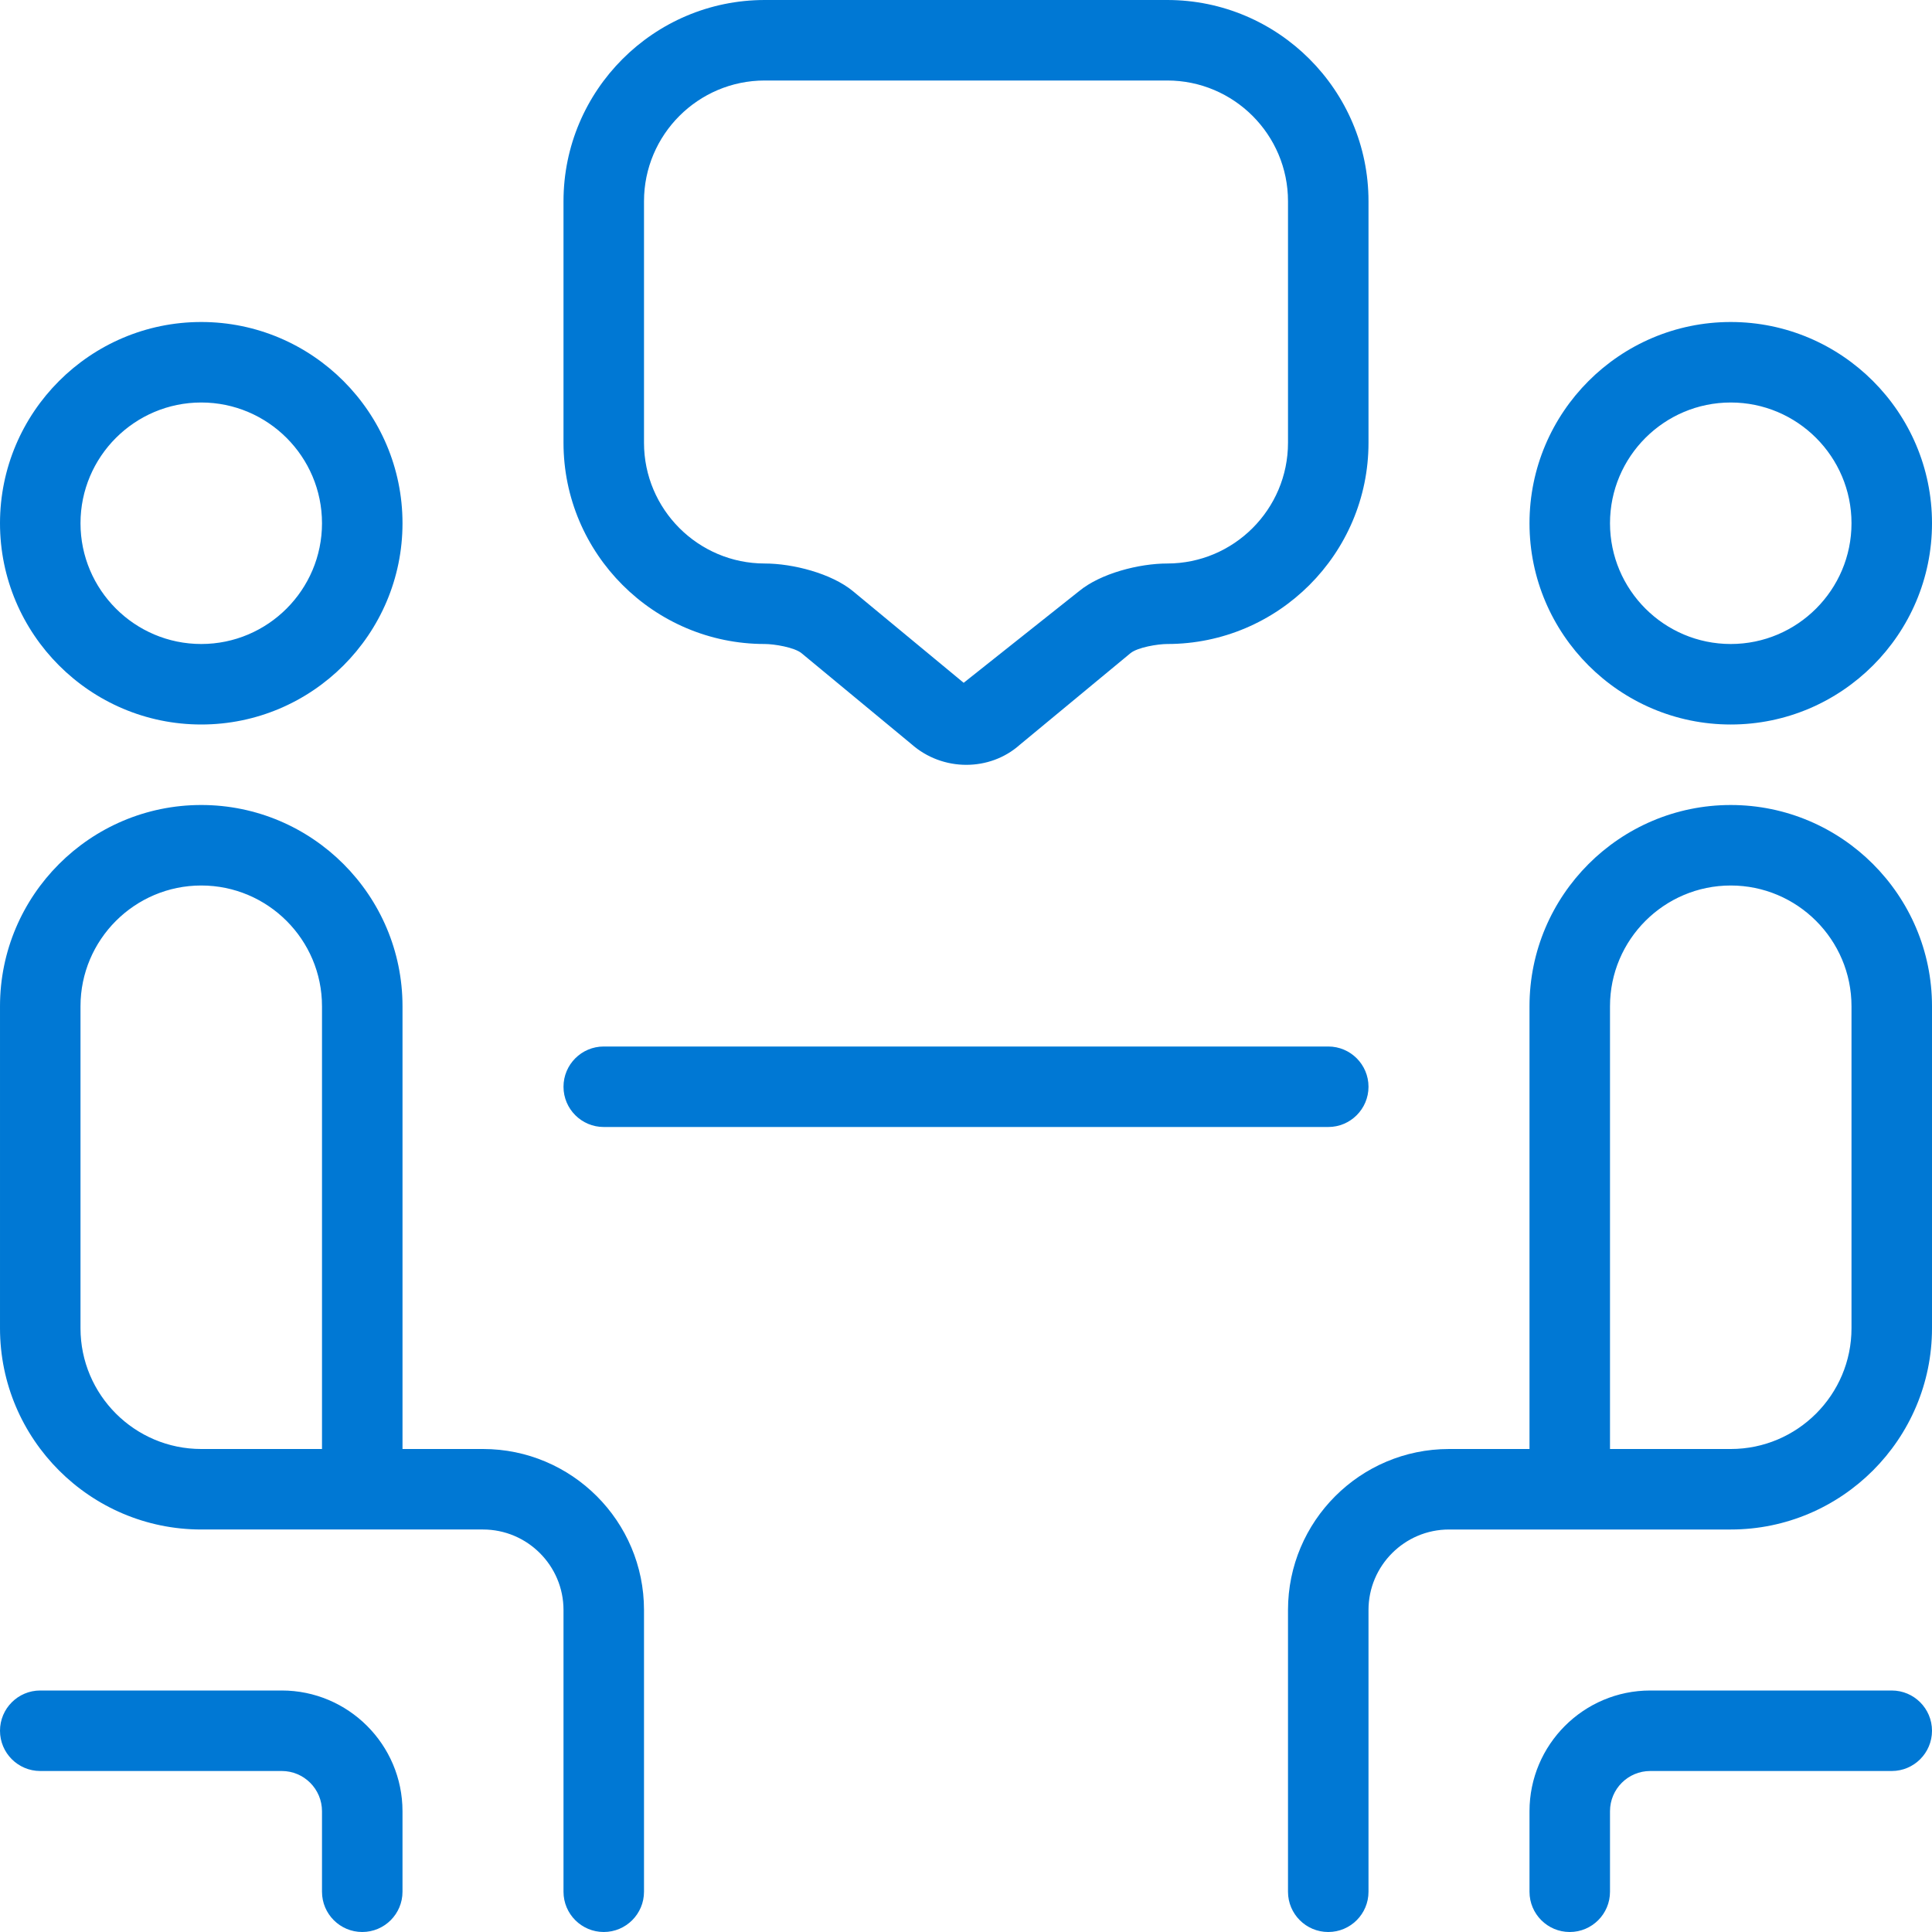 <?xml version="1.0" encoding="UTF-8"?>
<svg xmlns="http://www.w3.org/2000/svg" id="Layer_1" data-name="Layer 1" viewBox="0 0 24 24">
  <path d="m7,13.5c0-.276.224-.5.5-.5h9c.276,0,.5.224.5.5s-.224.5-.5.5H7.5c-.276,0-.5-.224-.5-.5Zm0-8v-3c0-1.378,1.122-2.5,2.5-2.5h5c1.378,0,2.5,1.122,2.5,2.5v3c0,1.378-1.122,2.5-2.5,2.5-.116,0-.369.041-.458.115l-1.375,1.138c-.186.165-.423.248-.663.248-.244,0-.489-.086-.684-.259l-1.362-1.127c-.089-.074-.342-.115-.458-.115-1.378,0-2.5-1.122-2.5-2.5Zm1,0c0,.827.673,1.5,1.5,1.5.349,0,.828.123,1.096.344l1.375,1.138,1.433-1.138c.268-.222.748-.344,1.096-.344.827,0,1.5-.673,1.5-1.5v-3c0-.827-.673-1.5-1.5-1.5h-5c-.827,0-1.5.673-1.5,1.5v3Zm11,1c0-1.378,1.122-2.5,2.5-2.5s2.5,1.122,2.5,2.5-1.122,2.5-2.5,2.5-2.5-1.122-2.5-2.5Zm1,0c0,.827.673,1.5,1.5,1.5s1.5-.673,1.5-1.5-.673-1.5-1.5-1.5-1.5.673-1.5,1.5Zm3.5,14.5h-3c-.827,0-1.5.673-1.5,1.5v1c0,.276.224.5.5.5s.5-.224.5-.5v-1c0-.276.224-.5.5-.5h3c.276,0,.5-.224.5-.5s-.224-.5-.5-.5Zm.5-8.5v4c0,1.378-1.122,2.5-2.5,2.5h-3.5c-.551,0-1,.449-1,1v3.5c0,.276-.224.5-.5.5s-.5-.224-.5-.5v-3.5c0-1.103.897-2,2-2h1v-5.5c0-1.378,1.122-2.5,2.5-2.5s2.5,1.122,2.5,2.5Zm-1,0c0-.827-.673-1.5-1.5-1.5s-1.5.673-1.5,1.5v5.5h1.5c.827,0,1.5-.673,1.5-1.5v-4ZM3.5,21H.5c-.276,0-.5.224-.5.5s.224.5.5.5h3c.276,0,.5.224.5.5v1c0,.276.224.5.5.5s.5-.224.5-.5v-1c0-.827-.673-1.5-1.5-1.5ZM0,6.5c0-1.378,1.122-2.5,2.5-2.5s2.5,1.122,2.5,2.5-1.122,2.5-2.5,2.5S0,7.878,0,6.5Zm1,0c0,.827.673,1.5,1.5,1.5s1.5-.673,1.5-1.5-.673-1.5-1.5-1.5-1.5.673-1.5,1.5Zm7,13.5v3.5c0,.276-.224.5-.5.5s-.5-.224-.5-.5v-3.5c0-.551-.449-1-1-1h-3.5c-1.378,0-2.5-1.122-2.5-2.5v-4c0-1.378,1.122-2.5,2.5-2.5s2.5,1.122,2.5,2.5v5.5h1c1.103,0,2,.897,2,2Zm-4-7.5c0-.827-.673-1.5-1.5-1.5s-1.5.673-1.5,1.5v4c0,.827.673,1.5,1.5,1.5h1.5v-5.5Z" style="fill: #0078d4"></path>
</svg>
